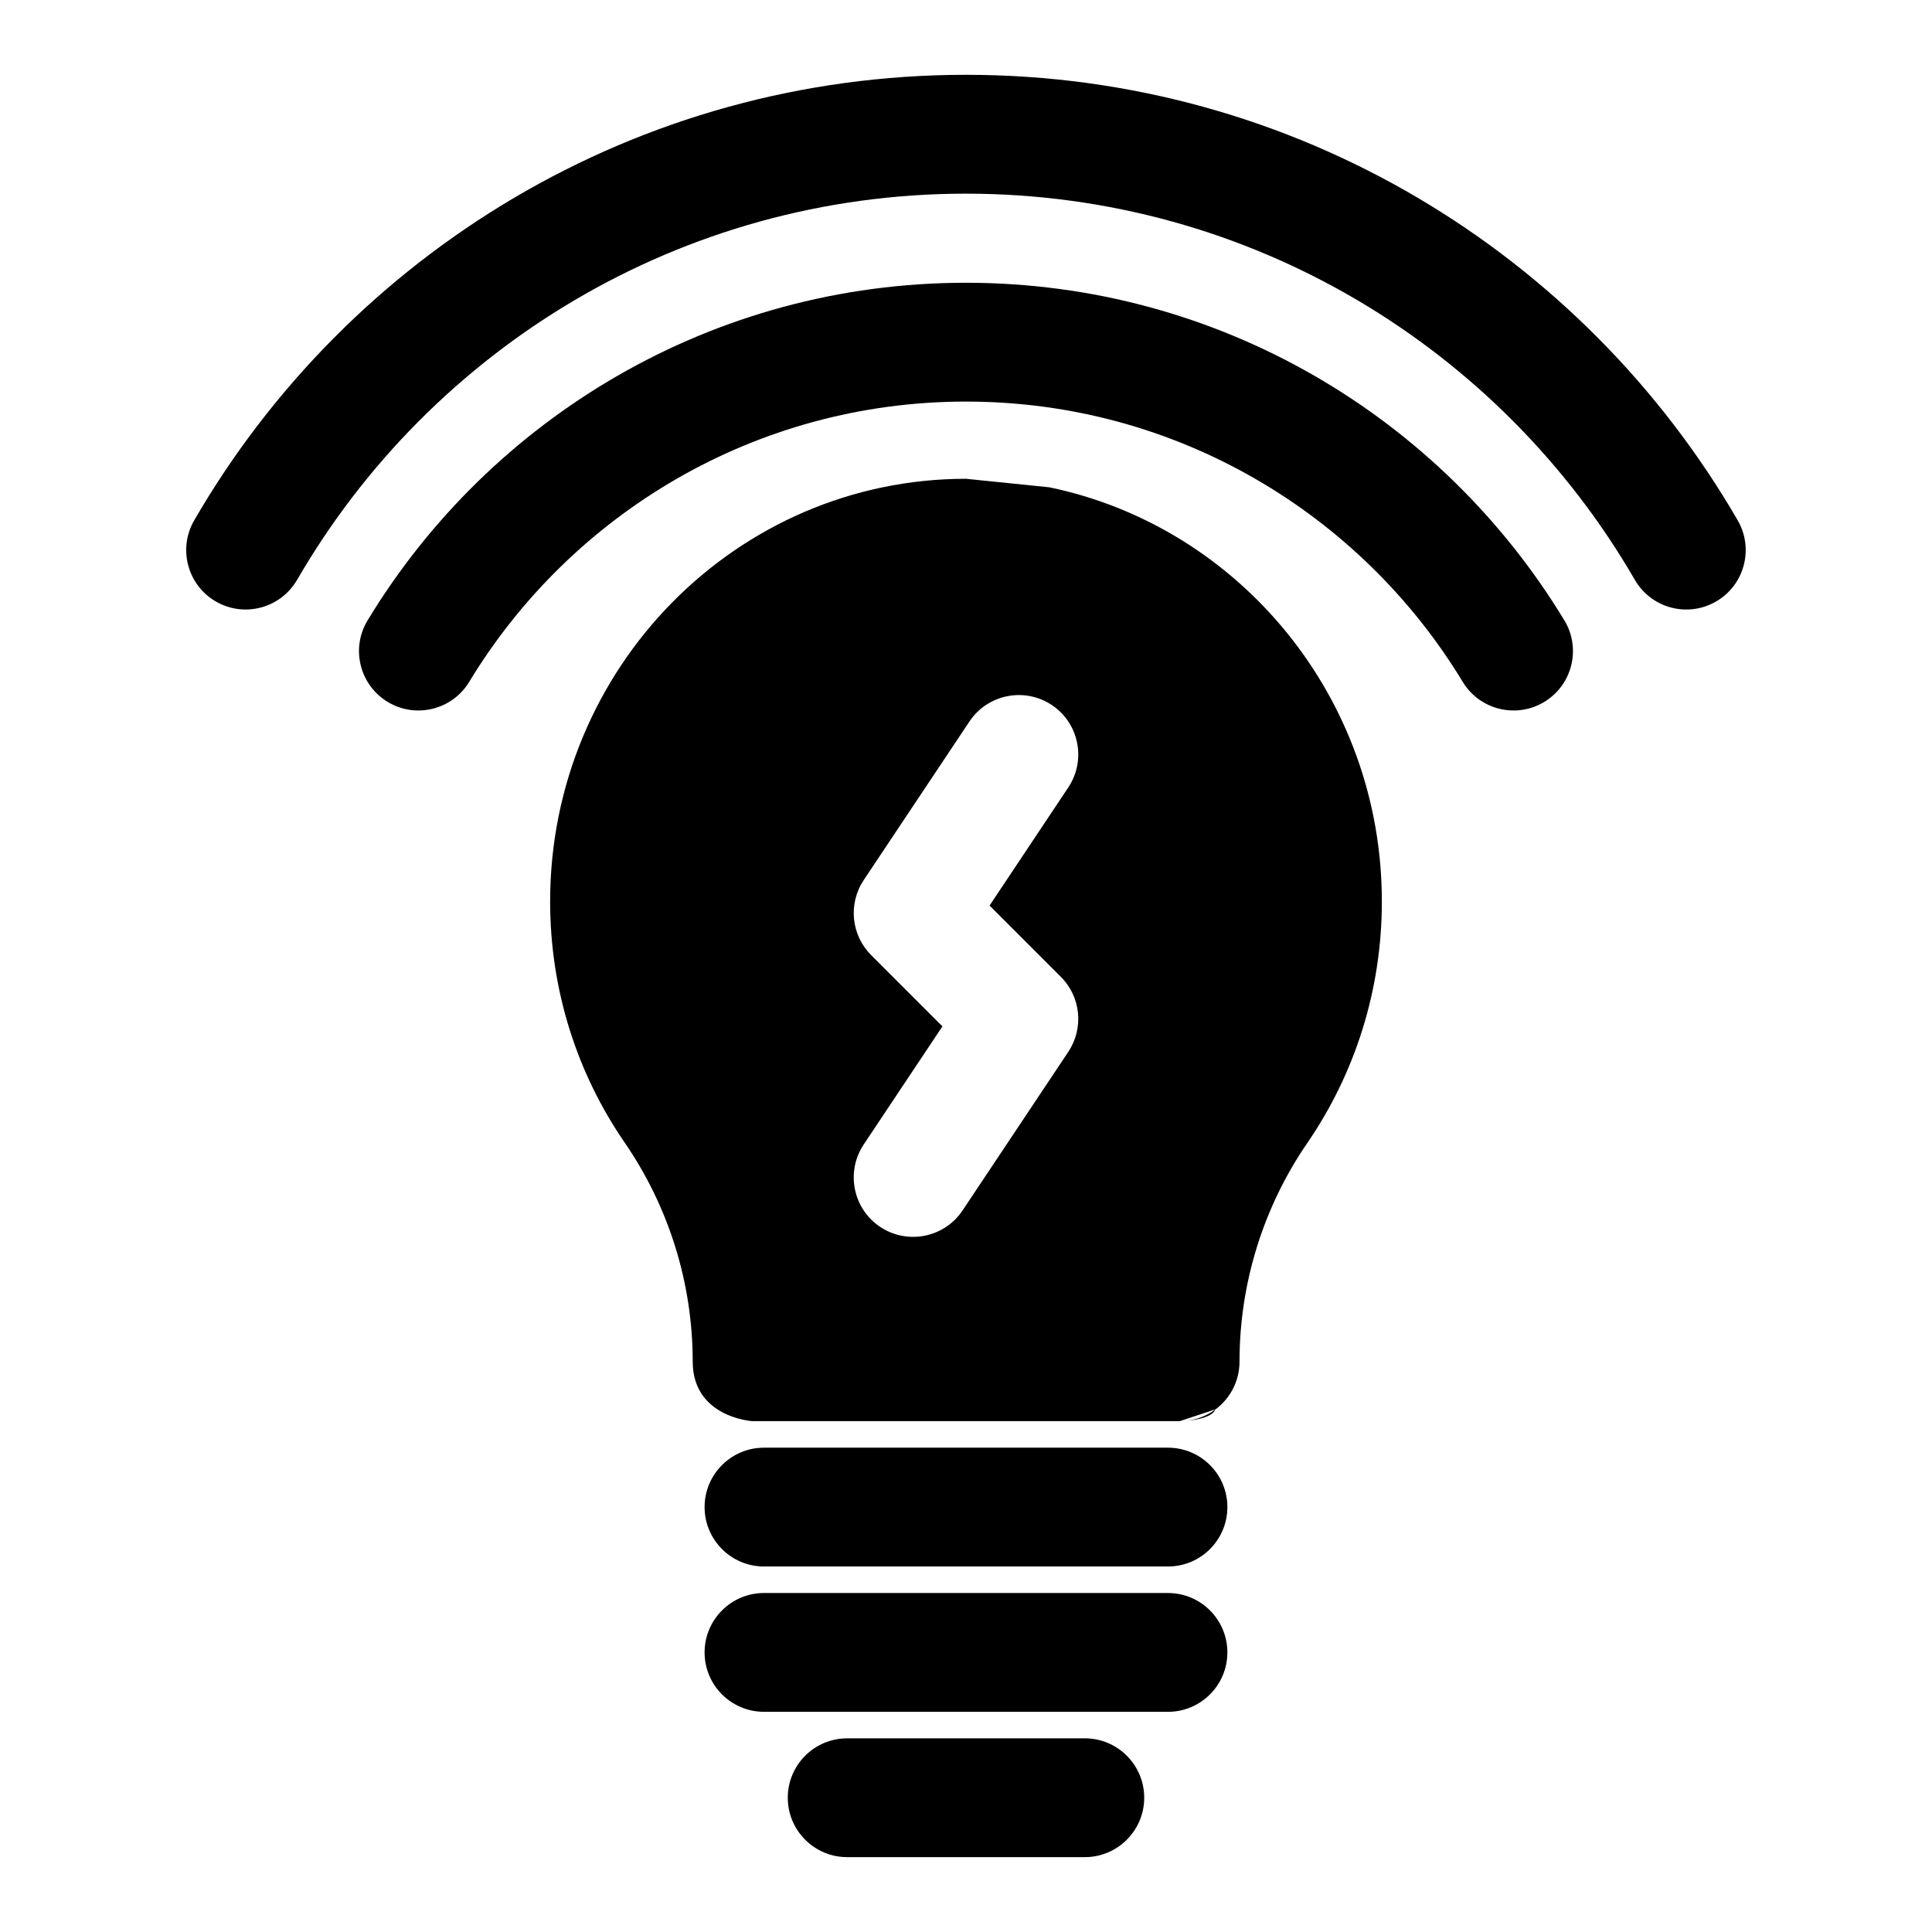 <?xml version="1.0" encoding="UTF-8"?>
<!-- Uploaded to: ICON Repo, www.iconrepo.com, Generator: ICON Repo Mixer Tools -->
<svg fill="#000000" width="800px" height="800px" version="1.1" viewBox="144 144 512 512" xmlns="http://www.w3.org/2000/svg">
 <path d="m368.51 636.16h62.977c8.691 0 15.742-7.055 15.742-15.742 0-8.691-7.055-15.742-15.742-15.742h-62.977c-8.691 0-15.742 7.055-15.742 15.742 0 8.691 7.055 15.742 15.742 15.742zm-22.043-38.512h107.06c8.691 0 15.742-7.055 15.742-15.742 0-8.691-7.055-15.742-15.742-15.742h-107.06c-8.691 0-15.742 7.055-15.742 15.742 0 8.691 7.055 15.742 15.742 15.742zm0-38.512h107.06c8.691 0 15.742-7.055 15.742-15.742 0-8.691-7.055-15.742-15.742-15.742h-107.06c-8.691 0-15.742 7.055-15.742 15.742 0 8.691 7.055 15.742 15.742 15.742zm75.699-285.98c50.16 10.438 88.039 55.594 88.039 109.75 0 23.711-7.258 45.703-19.617 63.793-0.016 0.016-0.031 0.031-0.031 0.047-11.777 17.098-18.074 37.359-18.074 58.109 0 5.18-2.519 9.824-6.422 12.691-0.156 0.379-0.961 2.488-8.156 3.008 3.055-0.219 5.84-1.309 8.156-3.008l0.016-0.047-9.398 3.117h-113.36s-15.742-0.992-15.742-15.777c0-20.75-6.312-41.012-18.074-58.109-12.438-18.09-19.711-40.102-19.711-63.828 0-61.906 49.469-112.02 110.21-112.02l22.168 2.266zm-21.254 62.047-28.023 42.035c-4.156 6.25-3.336 14.562 1.969 19.867l18.895 18.895s-20.859 31.301-20.859 31.301c-4.816 7.227-2.867 17.02 4.359 21.836 7.242 4.816 17.02 2.867 21.836-4.359l28.023-42.035c4.156-6.25 3.336-14.562-1.969-19.867l-18.895-18.895 20.859-31.301c4.816-7.227 2.867-17.02-4.359-21.836-7.242-4.816-17.02-2.867-21.836 4.359zm-132.57-10.5c26.969-44.508 75.855-74.281 131.65-74.281s104.68 29.773 131.65 74.281c4.504 7.43 14.184 9.809 21.617 5.305 7.43-4.504 9.824-14.184 5.305-21.617-32.48-53.609-91.379-89.457-158.57-89.457s-126.09 35.848-158.57 89.457c-4.519 7.43-2.125 17.113 5.305 21.617 7.43 4.504 17.113 2.125 21.617-5.305zm-45.609-27.031c35.41-61.164 101.57-102.35 177.26-102.35 75.699 0 141.86 41.188 177.26 102.35 4.359 7.527 13.996 10.094 21.523 5.731 7.512-4.344 10.094-13.98 5.731-21.508-40.855-70.566-117.18-118.07-204.52-118.07s-163.66 47.5-204.52 118.07c-4.359 7.527-1.777 17.16 5.731 21.508 7.527 4.359 17.16 1.793 21.523-5.731z" fill-rule="evenodd"/>
</svg>